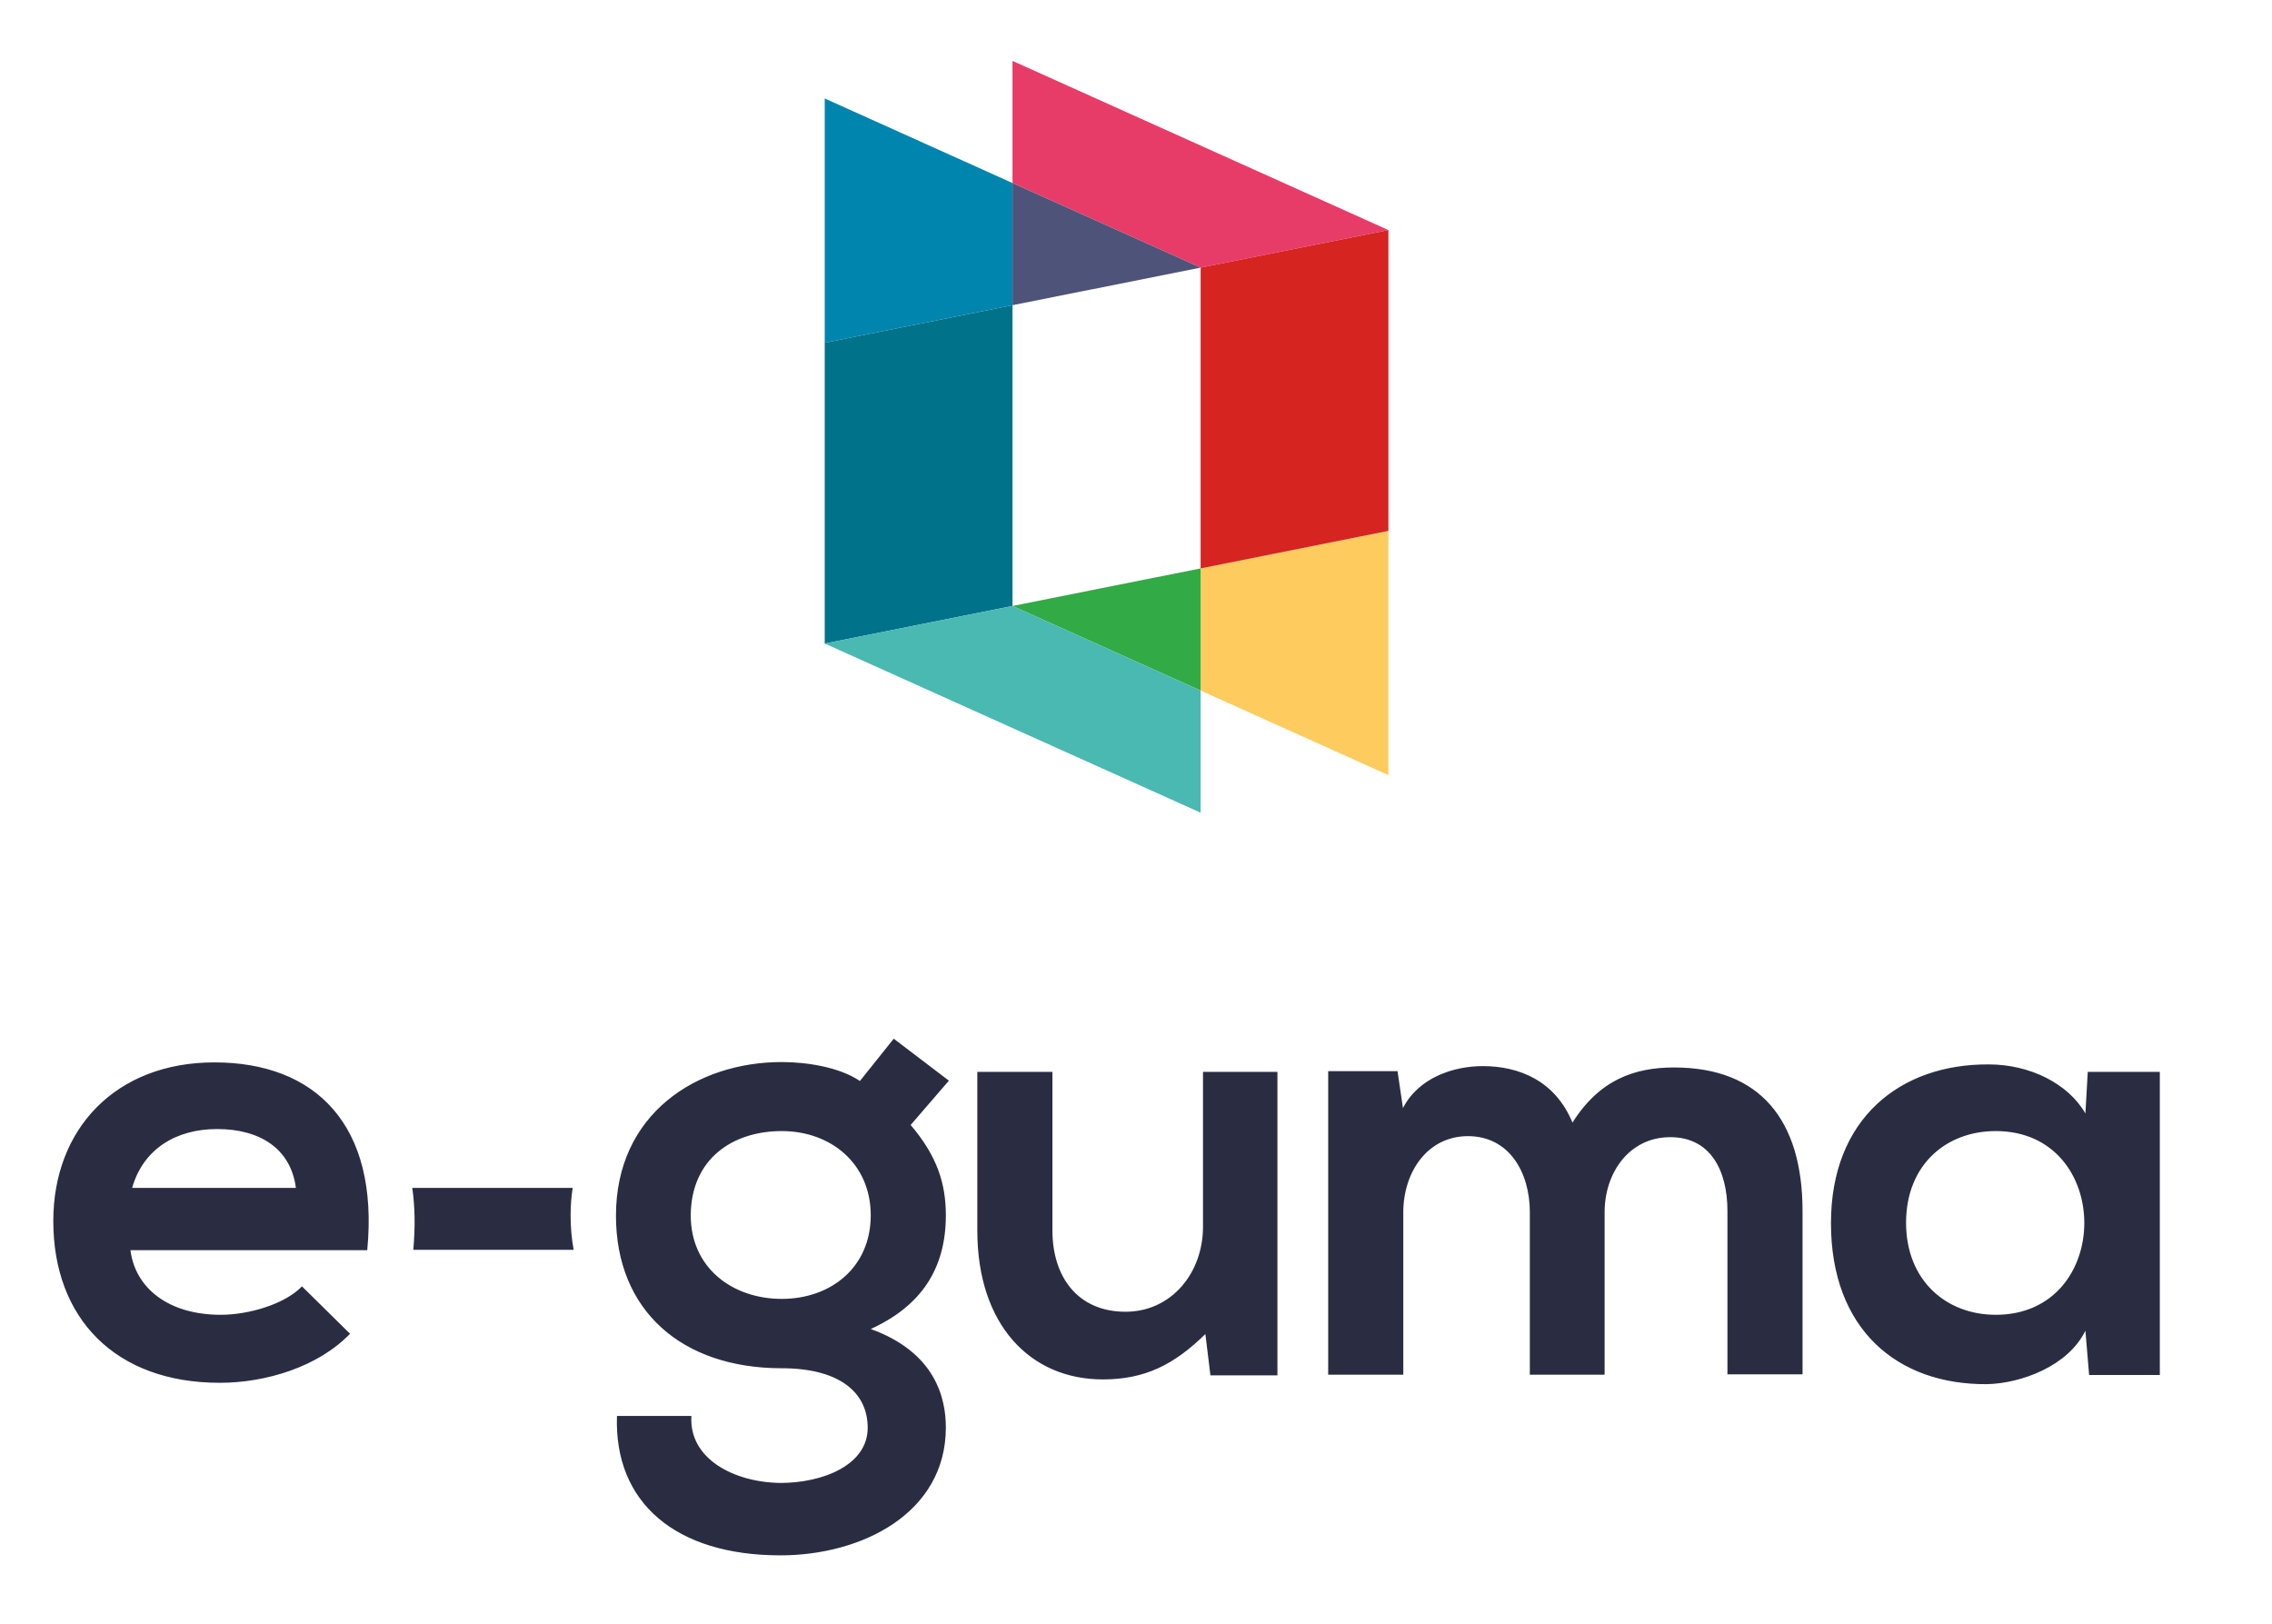 <?xml version="1.0"?>
<svg xmlns="http://www.w3.org/2000/svg" viewBox="84 79 670 480" width="540" height="386">
  <svg xmlns:xlink="http://www.w3.org/1999/xlink" version="1.1" id="Logo_Stacked_CMYK_ISO-Coated" x="0px" y="0px" width="822px" height="638px" viewBox="0 0 822 638" style="enable-background:new 0 0 822 638;" xml:space="preserve">
<style type="text/css">
	.st0{fill:#2A2D42;}
	.st1{fill:#0085AE;}
	.st2{fill:#E83C68;}
	.st3{fill:#FECC5E;}
	.st4{fill:#32AA46;}
	.st5{fill:#D62421;}
	.st6{fill:#007289;}
	.st7{fill:#49B9B1;}
	.st8{fill:#4E5379;}
</style>
<g>
	<g>
		<path class="st0" d="M191.8,448.4c3.5-36.9-15.3-55.4-45.2-55.4c-29.1,0-47.6,19.6-47.6,46.9c0,28.7,18.3,47.8,49.2,47.8    c13.6,0,29.1-4.7,38.5-14.5l-14.2-14c-5.1,5.3-15.8,8.4-24,8.4c-15.6,0-25.3-8-26.7-19.1H191.8z M122.3,430.1    c3.3-11.6,13.1-17.4,25.1-17.4c12.7,0,21.8,5.8,23.3,17.4H122.3z M337.4,398.5c-6.2-4.2-16-5.6-23.1-5.6c-25.1,0-49,15.3-49,45.4    c0,28,19.4,45.1,49,45.1c16.7,0,25.4,6.9,25.4,17.6c0,11.1-13.4,16.3-25.8,16.3c-14-0.2-27.1-7.3-26.3-19.8h-22    c-0.9,25.6,17.3,41.2,48.3,41.2c24,0,48.9-12.4,48.9-37.8c0-8.7-3.1-22.2-22.2-29.1c14.7-6.7,22.2-17.6,22.2-33.6    c0-9.3-2.5-17.4-10.4-26.7l11.3-13.1l-16.3-12.4L337.4,398.5z M314.3,413.3c14.5,0,26.3,9.6,26.3,24.9c0,15.4-11.8,24.7-26.3,24.7    c-14.5,0-26.9-9.1-26.9-24.7C287.5,421.5,299.8,413.3,314.3,413.3z M372.1,395.7v47c0,27.8,15.6,44,37.1,44    c12.5,0,21.1-4.4,30.3-13.4l1.5,12.2h19.8v-89.7h-22v45.8c0,13.6-9.3,25.1-22.9,25.1c-14.2,0-21.6-10.4-21.6-24v-46.9H372.1z     M557.5,485.3v-48c0-11.8,7.4-22.2,19.4-22.2c12,0,16.9,10,16.9,21.8v48.3H616V437c0-26.9-12.5-42.5-38-42.5    c-11.6,0-22,3.6-30,16.3c-5.1-12.4-15.8-16.7-26.5-16.7c-8.5,0-18.9,3.3-23.6,12.4l-1.6-10.9h-20.5v89.7h22.2v-48    c0-11.8,7.1-22.5,19.1-22.5c12.2,0,18.3,10.7,18.3,22.5v48H557.5z M699.6,408.1c-5.1-8.9-16.5-14.5-28.5-14.5    c-26.2-0.2-46.7,16-46.7,46.9c0,31.4,19.6,47.8,46.1,47.6c10-0.2,24-5.3,29.1-15.8l1.1,13.1h20.9v-89.6h-21.3L699.6,408.1z     M673.1,413.3c34.9,0,34.9,54.3,0,54.3c-14.7,0-26.5-10.2-26.5-27.2C646.6,423.3,658.4,413.3,673.1,413.3z"/>
		<g>
			<path class="st0" d="M252.5,430.1h-47.4c0.8,5.5,0.9,11.6,0.3,18.3h47.4c-0.6-3.2-0.9-6.6-0.9-10.2     C251.9,435.4,252.1,432.7,252.5,430.1z"/>
		</g>
	</g>
	<g>
		<polygon class="st1" points="382.5,169.2 327,180.3 327,108.1 382.5,133.1   "/>
		<polygon class="st2" points="382.5,133.1 382.5,97 493.6,147 438.1,158.1   "/>
		<polygon class="st3" points="438.1,283.1 493.6,308.1 493.6,235.9 438.1,247   "/>
		<polygon class="st4" points="438.1,283.1 438.1,247 382.5,258.1   "/>
		<polygon class="st5" points="438.1,158.1 493.6,147 493.6,235.9 438.1,247   "/>
		<polygon class="st6" points="327,180.3 382.5,169.2 382.5,258.1 327,269.2   "/>
		<polygon class="st7" points="327,269.2 382.5,258.1 438.1,283.1 438.1,319.2   "/>
		<polygon class="st8" points="382.5,169.2 382.5,133.1 438.1,158.1   "/>
	</g>
</g>
</svg>
</svg>

